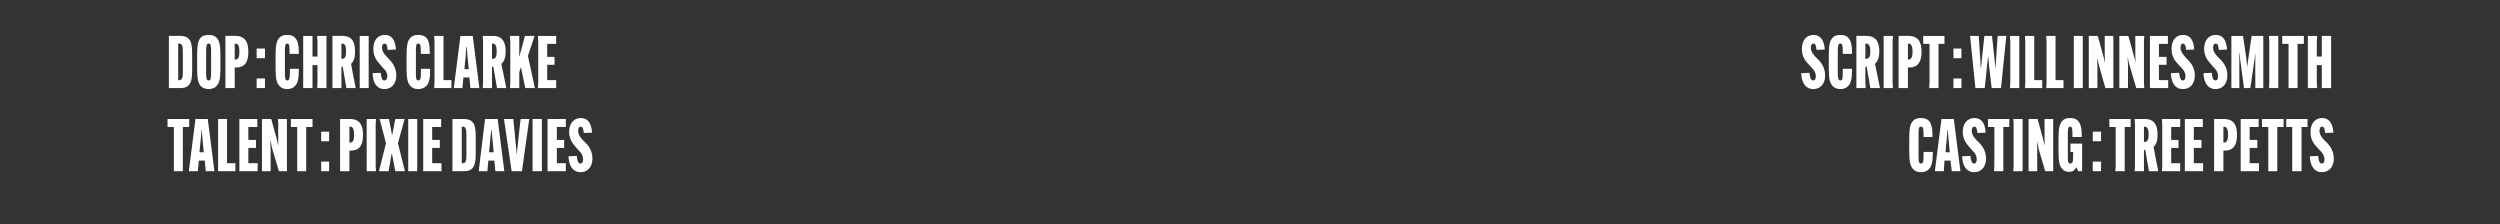 <?xml version="1.0" standalone="no"?>
<!DOCTYPE svg PUBLIC "-//W3C//DTD SVG 1.1//EN" "http://www.w3.org/Graphics/SVG/1.1/DTD/svg11.dtd">
<svg xmlns="http://www.w3.org/2000/svg" xmlns:xlink="http://www.w3.org/1999/xlink" version="1.1" width="752px" height="67.5px" viewBox="0 0 752 67.5">
  <rect x="0" y="0" width="752" height="67.5" fill="#333333" stroke="none"/>
  <desc>DOP : Chris Clarke TALENT : Pixie Davies SCRIPT : Will Innes Smith CASTING : ￼</desc>
  <defs/>
  <g id="Group85532">
    <path d="M 55 38.2 L 55 49.9 L 55 51.5 L 52.3 51.5 L 52.3 49.9 L 52.3 38.2 L 50.4 38.2 L 50.4 35.8 L 56.9 35.8 L 56.9 38.2 L 55 38.2 Z M 59.5 51.5 L 56.8 51.5 L 58.8 35.8 L 62.5 35.8 L 64.5 51.5 L 61.9 51.5 L 61.6 48.3 L 59.8 48.3 L 59.5 51.5 Z M 60 45.8 L 61.3 45.8 L 60.9 41.7 L 60.7 39.1 C 60.7 39.1 60.65 39.14 60.6 39.1 C 60.6 39.7 60.5 40.9 60.4 41.7 C 60.41 41.67 60 45.8 60 45.8 Z M 65.6 51.5 L 65.6 49.9 L 65.6 37.4 L 65.6 35.8 L 68.3 35.8 L 68.3 37.4 L 68.3 49.1 L 70.8 49.1 L 70.8 51.5 L 65.6 51.5 Z M 74.7 44.5 L 74.7 49.1 L 77.5 49.1 L 77.5 51.5 L 72 51.5 L 72 49.9 L 72 37.4 L 72 35.8 L 77.4 35.8 L 77.4 38.2 L 74.7 38.2 L 74.7 42.1 L 77 42.1 L 77 44.5 L 74.7 44.5 Z M 78.8 49.9 L 78.8 37.4 L 78.8 35.8 L 81.6 35.8 C 81.6 35.8 83.06 41.25 83.1 41.2 C 83.3 42.1 83.6 43.3 83.7 43.9 C 83.7 43.9 83.7 43.9 83.7 43.9 C 83.7 43.3 83.7 42.3 83.7 41.7 C 83.66 41.67 83.7 37.4 83.7 37.4 L 83.6 35.8 L 86.3 35.8 L 86.3 37.4 L 86.3 49.9 L 86.3 51.5 L 83.9 51.5 C 83.9 51.5 81.99 45.08 82 45.1 C 81.7 44.2 81.5 42.8 81.4 42.4 C 81.4 42.4 81.3 42.4 81.3 42.4 C 81.3 43.1 81.4 44 81.4 44.7 C 81.41 44.68 81.4 49.9 81.4 49.9 L 81.4 51.5 L 78.8 51.5 L 78.8 49.9 Z M 92.1 38.2 L 92.1 49.9 L 92.1 51.5 L 89.4 51.5 L 89.4 49.9 L 89.4 38.2 L 87.5 38.2 L 87.5 35.8 L 94 35.8 L 94 38.2 L 92.1 38.2 Z M 96.6 48.6 L 99 48.6 L 99 51.5 L 96.6 51.5 L 96.6 48.6 Z M 96.6 39.6 L 99 39.6 L 99 42.5 L 96.6 42.5 L 96.6 39.6 Z M 102.3 49.9 L 102.3 37.4 L 102.3 35.8 C 102.3 35.8 105.33 35.77 105.3 35.8 C 108.4 35.8 109.2 37.9 109.2 40.5 C 109.2 40.5 109.2 40.6 109.2 40.6 C 109.2 43.2 108.5 45.3 105.5 45.3 C 105.46 45.3 105.1 45.3 105.1 45.3 L 105.1 49.9 L 105.1 51.5 L 102.3 51.5 L 102.3 49.9 Z M 105.3 42.9 C 106.3 42.9 106.5 41.9 106.5 40.6 C 106.5 40.6 106.5 40.5 106.5 40.5 C 106.5 39.2 106.3 38.1 105.3 38.1 C 105.28 38.15 105.1 38.1 105.1 38.1 L 105.1 42.9 C 105.1 42.9 105.28 42.92 105.3 42.9 Z M 113.1 35.8 L 113 37.4 L 113 49.9 L 113.1 51.5 L 110.3 51.5 L 110.3 49.9 L 110.3 37.4 L 110.3 35.8 L 113.1 35.8 Z M 117.8 46.2 L 116.9 51.5 L 114 51.5 L 116.1 43.1 L 114.2 35.8 L 117 35.8 L 117.9 40.5 L 118 40.5 L 118.9 35.8 L 121.7 35.8 L 119.7 43.1 L 121.8 51.5 L 118.9 51.5 L 117.9 46.2 L 117.8 46.2 Z M 125.5 35.8 L 125.5 37.4 L 125.5 49.9 L 125.5 51.5 L 122.8 51.5 L 122.8 49.9 L 122.8 37.4 L 122.8 35.8 L 125.5 35.8 Z M 130 44.5 L 130 49.1 L 132.8 49.1 L 132.8 51.5 L 127.3 51.5 L 127.3 49.9 L 127.3 37.4 L 127.3 35.8 L 132.7 35.8 L 132.7 38.2 L 130 38.2 L 130 42.1 L 132.3 42.1 L 132.3 44.5 L 130 44.5 Z M 139.6 35.8 C 140.7 35.8 141.6 36.1 142.1 36.7 C 142.8 37.4 143.1 38.7 143.1 41.1 C 143.1 41.1 143.1 46.2 143.1 46.2 C 143.1 48.6 142.8 49.8 142.1 50.6 C 141.6 51.2 140.7 51.5 139.6 51.5 C 139.65 51.5 136.1 51.5 136.1 51.5 L 136.1 49.9 L 136.1 37.4 L 136.1 35.8 C 136.1 35.8 139.65 35.77 139.6 35.8 Z M 140.3 40.7 C 140.3 38.9 140.1 38.1 139.2 38.1 C 139.21 38.15 138.9 38.1 138.9 38.1 L 138.9 49.1 C 138.9 49.1 139.21 49.12 139.2 49.1 C 140.1 49.1 140.3 48.4 140.3 46.6 C 140.3 46.6 140.3 40.7 140.3 40.7 Z M 146.6 51.5 L 144 51.5 L 145.9 35.8 L 149.7 35.8 L 151.7 51.5 L 149 51.5 L 148.7 48.3 L 146.9 48.3 L 146.6 51.5 Z M 147.1 45.8 L 148.5 45.8 L 148.1 41.7 L 147.9 39.1 C 147.9 39.1 147.79 39.14 147.8 39.1 C 147.7 39.7 147.6 40.9 147.5 41.7 C 147.54 41.67 147.1 45.8 147.1 45.8 Z M 151.6 35.8 L 154.4 35.8 C 154.4 35.8 155.24 44.02 155.2 44 C 155.3 44.7 155.4 45.7 155.4 46.3 C 155.4 46.3 155.5 46.3 155.5 46.3 C 155.5 45.7 155.6 44.7 155.7 44 C 155.66 44.02 156.6 35.8 156.6 35.8 L 159.2 35.8 L 157 51.5 L 153.9 51.5 L 151.6 35.8 Z M 163 35.8 L 163 37.4 L 163 49.9 L 163 51.5 L 160.2 51.5 L 160.2 49.9 L 160.2 37.4 L 160.2 35.8 L 163 35.8 Z M 167.5 44.5 L 167.5 49.1 L 170.2 49.1 L 170.2 51.5 L 164.7 51.5 L 164.7 49.9 L 164.7 37.4 L 164.7 35.8 L 170.2 35.8 L 170.2 38.2 L 167.5 38.2 L 167.5 42.1 L 169.7 42.1 L 169.7 44.5 L 167.5 44.5 Z M 173.5 46.9 C 173.6 48.3 173.9 49.2 174.6 49.2 C 175.1 49.2 175.4 48.8 175.4 47.9 C 175.4 46.9 175 46.1 174.1 45.3 C 174.1 45.3 173 44 173 44 C 171.7 42.6 171.2 41.1 171.2 39.7 C 171.2 37 172.7 35.5 174.7 35.5 C 176.8 35.5 177.9 37 178.1 39.9 C 178.1 39.9 175.6 40 175.6 40 C 175.5 38.8 175.3 38.1 174.7 38.1 C 174.2 38.1 173.9 38.5 173.9 39.4 C 173.9 40.2 174.3 41 175.1 41.9 C 175.1 41.9 176.3 43.1 176.3 43.1 C 177.6 44.5 178.2 46 178.2 47.7 C 178.2 50.3 176.7 51.8 174.6 51.8 C 172.5 51.8 171.1 50.1 171 47 C 171 47 173.5 46.9 173.5 46.9 Z " stroke="none" fill="#fff"/>
    <path d="M 54.3 10.8 C 55.4 10.8 56.3 11.1 56.8 11.7 C 57.5 12.4 57.8 13.7 57.8 16.1 C 57.8 16.1 57.8 21.2 57.8 21.2 C 57.8 23.6 57.5 24.8 56.8 25.6 C 56.3 26.2 55.4 26.5 54.3 26.5 C 54.33 26.5 50.8 26.5 50.8 26.5 L 50.8 24.9 L 50.8 12.4 L 50.8 10.8 C 50.8 10.8 54.33 10.77 54.3 10.8 Z M 55 15.7 C 55 13.9 54.8 13.1 53.9 13.1 C 53.89 13.15 53.6 13.1 53.6 13.1 L 53.6 24.1 C 53.6 24.1 53.89 24.12 53.9 24.1 C 54.8 24.1 55 23.4 55 21.6 C 55 21.6 55 15.7 55 15.7 Z M 60.3 25.8 C 59.7 25 59.3 23.9 59.3 20.8 C 59.3 20.8 59.3 16.4 59.3 16.4 C 59.3 13.3 59.7 12.2 60.3 11.4 C 60.8 10.8 61.7 10.5 62.8 10.5 C 63.8 10.5 64.7 10.8 65.2 11.4 C 65.9 12.2 66.3 13.3 66.3 16.4 C 66.3 16.4 66.3 20.8 66.3 20.8 C 66.3 23.9 65.9 25 65.2 25.8 C 64.7 26.4 63.8 26.8 62.8 26.8 C 61.7 26.8 60.8 26.4 60.3 25.8 Z M 63.5 21.6 C 63.5 21.6 63.5 15.7 63.5 15.7 C 63.5 13.7 63.4 13.1 62.8 13.1 C 62.1 13.1 62 13.7 62 15.7 C 62 15.7 62 21.6 62 21.6 C 62 23.6 62.1 24.2 62.8 24.2 C 63.4 24.2 63.5 23.6 63.5 21.6 Z M 67.8 24.9 L 67.8 12.4 L 67.8 10.8 C 67.8 10.8 70.83 10.77 70.8 10.8 C 73.9 10.8 74.7 12.9 74.7 15.5 C 74.7 15.5 74.7 15.6 74.7 15.6 C 74.7 18.2 74 20.3 71 20.3 C 70.97 20.3 70.6 20.3 70.6 20.3 L 70.6 24.9 L 70.6 26.5 L 67.8 26.5 L 67.8 24.9 Z M 70.8 17.9 C 71.8 17.9 72 16.9 72 15.6 C 72 15.6 72 15.5 72 15.5 C 72 14.2 71.8 13.1 70.8 13.1 C 70.79 13.15 70.6 13.1 70.6 13.1 L 70.6 17.9 C 70.6 17.9 70.79 17.92 70.8 17.9 Z M 77.2 23.6 L 79.7 23.6 L 79.7 26.5 L 77.2 26.5 L 77.2 23.6 Z M 77.2 14.6 L 79.7 14.6 L 79.7 17.5 L 77.2 17.5 L 77.2 14.6 Z M 84 25.8 C 83.3 25 82.9 23.9 82.9 20.8 C 82.9 20.8 82.9 16.4 82.9 16.4 C 82.9 13.3 83.3 12.2 84 11.4 C 84.5 10.8 85.3 10.5 86.4 10.5 C 87.5 10.5 88.3 10.8 88.8 11.4 C 89.5 12.2 89.9 13.3 89.9 16.2 C 89.88 16.16 89.9 16.2 89.9 16.2 L 87.1 16.2 C 87.1 16.2 87.13 15.81 87.1 15.8 C 87.1 13.6 87 13.1 86.4 13.1 C 85.7 13.1 85.7 13.9 85.7 15.8 C 85.7 15.8 85.7 21.5 85.7 21.5 C 85.7 23.3 85.7 24.2 86.4 24.2 C 87.1 24.2 87.2 23.4 87.2 21.4 C 87.16 21.35 87.2 20.7 87.2 20.7 L 89.9 20.7 C 89.9 20.7 89.93 20.78 89.9 20.8 C 89.9 23.9 89.5 25 88.8 25.8 C 88.3 26.4 87.5 26.8 86.4 26.8 C 85.3 26.8 84.5 26.4 84 25.8 Z M 98.2 10.8 L 98.2 12.4 L 98.2 24.9 L 98.2 26.5 L 95.4 26.5 L 95.5 24.9 L 95.5 19.6 L 94 19.6 L 94 24.9 L 94 26.5 L 91.2 26.5 L 91.2 24.9 L 91.2 12.4 L 91.2 10.8 L 94 10.8 L 94 12.4 L 94 17 L 95.5 17 L 95.5 12.4 L 95.4 10.8 L 98.2 10.8 Z M 105.6 19.2 C 105.57 19.24 107 26.5 107 26.5 L 104.2 26.5 L 103.1 20.1 L 102.7 20.1 L 102.7 24.9 L 102.7 26.5 L 100 26.5 L 100 24.9 L 100 12.4 L 100 10.8 C 100 10.8 103.02 10.77 103 10.8 C 106.1 10.8 106.8 12.9 106.8 15.5 C 106.8 15.5 106.8 15.5 106.8 15.5 C 106.8 17.1 106.5 18.4 105.6 19.2 Z M 102.7 17.7 C 102.7 17.7 102.91 17.74 102.9 17.7 C 103.9 17.7 104.1 16.8 104.1 15.5 C 104.1 15.5 104.1 15.4 104.1 15.4 C 104.1 14.2 103.9 13.1 102.9 13.1 C 102.93 13.15 102.7 13.1 102.7 13.1 L 102.7 17.7 Z M 110.9 10.8 L 110.9 12.4 L 110.9 24.9 L 110.9 26.5 L 108.2 26.5 L 108.2 24.9 L 108.2 12.4 L 108.2 10.8 L 110.9 10.8 Z M 114.5 21.9 C 114.7 23.3 114.9 24.2 115.6 24.2 C 116.1 24.2 116.5 23.8 116.5 22.9 C 116.5 21.9 116 21.1 115.1 20.3 C 115.1 20.3 114 19 114 19 C 112.7 17.6 112.3 16.1 112.3 14.7 C 112.3 12 113.7 10.5 115.8 10.5 C 117.8 10.5 118.9 12 119.1 14.9 C 119.1 14.9 116.6 15 116.6 15 C 116.5 13.8 116.3 13.1 115.7 13.1 C 115.2 13.1 114.9 13.5 114.9 14.4 C 114.9 15.2 115.3 16 116.2 16.9 C 116.2 16.9 117.3 18.1 117.3 18.1 C 118.6 19.5 119.2 21 119.2 22.7 C 119.2 25.3 117.7 26.8 115.6 26.8 C 113.5 26.8 112.1 25.1 112.1 22 C 112.1 22 114.5 21.9 114.5 21.9 Z M 123.4 25.8 C 122.7 25 122.3 23.9 122.3 20.8 C 122.3 20.8 122.3 16.4 122.3 16.4 C 122.3 13.3 122.7 12.2 123.4 11.4 C 123.9 10.8 124.7 10.5 125.8 10.5 C 126.9 10.5 127.7 10.8 128.3 11.4 C 128.9 12.2 129.3 13.3 129.3 16.2 C 129.31 16.16 129.3 16.2 129.3 16.2 L 126.6 16.2 C 126.6 16.2 126.56 15.81 126.6 15.8 C 126.6 13.6 126.4 13.1 125.8 13.1 C 125.1 13.1 125.1 13.9 125.1 15.8 C 125.1 15.8 125.1 21.5 125.1 21.5 C 125.1 23.3 125.1 24.2 125.8 24.2 C 126.6 24.2 126.6 23.4 126.6 21.4 C 126.58 21.35 126.6 20.7 126.6 20.7 L 129.4 20.7 C 129.4 20.7 129.35 20.78 129.4 20.8 C 129.4 23.9 129 25 128.3 25.8 C 127.7 26.4 126.9 26.8 125.8 26.8 C 124.7 26.8 123.9 26.4 123.4 25.8 Z M 130.6 26.5 L 130.7 24.9 L 130.7 12.4 L 130.6 10.8 L 133.4 10.8 L 133.4 12.4 L 133.4 24.1 L 135.8 24.1 L 135.8 26.5 L 130.6 26.5 Z M 139.1 26.5 L 136.5 26.5 L 138.5 10.8 L 142.2 10.8 L 144.2 26.5 L 141.5 26.5 L 141.2 23.3 L 139.4 23.3 L 139.1 26.5 Z M 139.7 20.8 L 141 20.8 L 140.6 16.7 L 140.4 14.1 C 140.4 14.1 140.31 14.14 140.3 14.1 C 140.2 14.7 140.1 15.9 140.1 16.7 C 140.06 16.67 139.7 20.8 139.7 20.8 Z M 150.8 19.2 C 150.84 19.24 152.3 26.5 152.3 26.5 L 149.5 26.5 L 148.4 20.1 L 148 20.1 L 148 24.9 L 148 26.5 L 145.2 26.5 L 145.3 24.9 L 145.3 12.4 L 145.2 10.8 C 145.2 10.8 148.29 10.77 148.3 10.8 C 151.3 10.8 152.1 12.9 152.1 15.5 C 152.1 15.5 152.1 15.5 152.1 15.5 C 152.1 17.1 151.8 18.4 150.8 19.2 Z M 148 17.7 C 148 17.7 148.18 17.74 148.2 17.7 C 149.2 17.7 149.4 16.8 149.4 15.5 C 149.4 15.5 149.4 15.4 149.4 15.4 C 149.4 14.2 149.2 13.1 148.2 13.1 C 148.2 13.15 148 13.1 148 13.1 L 148 17.7 Z M 160.8 10.8 L 158.8 16.8 L 160.9 26.5 L 158 26.5 L 156.7 20.2 L 156.2 21.7 L 156.2 24.9 L 156.2 26.5 L 153.4 26.5 L 153.5 24.9 L 153.5 12.4 L 153.4 10.8 L 156.2 10.8 L 156.2 12.4 C 156.2 12.4 156.19 15.24 156.2 15.2 C 156.2 15.7 156.2 16.4 156.1 16.9 C 156.14 16.91 156.2 16.9 156.2 16.9 L 156.7 15.3 L 157.9 10.8 L 160.8 10.8 Z M 164.6 19.5 L 164.6 24.1 L 167.3 24.1 L 167.3 26.5 L 161.8 26.5 L 161.9 24.9 L 161.9 12.4 L 161.8 10.8 L 167.3 10.8 L 167.3 13.2 L 164.6 13.2 L 164.6 17.1 L 166.8 17.1 L 166.8 19.5 L 164.6 19.5 Z " stroke="none" fill="#fff"/>
  </g>
  <g id="Group85536">
    <path d="M 575.4 50.8 C 574.7 50 574.3 48.9 574.3 45.8 C 574.3 45.8 574.3 41.4 574.3 41.4 C 574.3 38.3 574.7 37.2 575.4 36.4 C 575.9 35.8 576.7 35.5 577.8 35.5 C 578.9 35.5 579.7 35.8 580.3 36.4 C 580.9 37.2 581.3 38.3 581.3 41.2 C 581.31 41.16 581.3 41.2 581.3 41.2 L 578.6 41.2 C 578.6 41.2 578.56 40.81 578.6 40.8 C 578.6 38.6 578.5 38.1 577.8 38.1 C 577.1 38.1 577.1 38.9 577.1 40.8 C 577.1 40.8 577.1 46.5 577.1 46.5 C 577.1 48.3 577.1 49.2 577.8 49.2 C 578.6 49.2 578.6 48.4 578.6 46.4 C 578.59 46.35 578.6 45.7 578.6 45.7 L 581.4 45.7 C 581.4 45.7 581.36 45.78 581.4 45.8 C 581.4 48.9 581 50 580.3 50.8 C 579.8 51.4 578.9 51.8 577.8 51.8 C 576.7 51.8 575.9 51.4 575.4 50.8 Z M 584.7 51.5 L 582 51.5 L 584 35.8 L 587.7 35.8 L 589.7 51.5 L 587.1 51.5 L 586.7 48.3 L 584.9 48.3 L 584.7 51.5 Z M 585.2 45.8 L 586.5 45.8 L 586.1 41.7 L 585.9 39.1 C 585.9 39.1 585.82 39.14 585.8 39.1 C 585.8 39.7 585.6 40.9 585.6 41.7 C 585.58 41.67 585.2 45.8 585.2 45.8 Z M 592.7 46.9 C 592.8 48.3 593.1 49.2 593.8 49.2 C 594.3 49.2 594.6 48.8 594.6 47.9 C 594.6 46.9 594.2 46.1 593.3 45.3 C 593.3 45.3 592.2 44 592.2 44 C 590.9 42.6 590.4 41.1 590.4 39.7 C 590.4 37 591.9 35.5 593.9 35.5 C 596 35.5 597.1 37 597.3 39.9 C 597.3 39.9 594.8 40 594.8 40 C 594.7 38.8 594.5 38.1 593.9 38.1 C 593.4 38.1 593.1 38.5 593.1 39.4 C 593.1 40.2 593.5 41 594.3 41.9 C 594.3 41.9 595.5 43.1 595.5 43.1 C 596.8 44.5 597.4 46 597.4 47.7 C 597.4 50.3 595.9 51.8 593.8 51.8 C 591.7 51.8 590.3 50.1 590.2 47 C 590.2 47 592.7 46.9 592.7 46.9 Z M 602.6 38.2 L 602.6 49.9 L 602.6 51.5 L 599.8 51.5 L 599.9 49.9 L 599.9 38.2 L 598 38.2 L 598 35.8 L 604.4 35.8 L 604.4 38.2 L 602.6 38.2 Z M 608.4 35.8 L 608.4 37.4 L 608.4 49.9 L 608.4 51.5 L 605.6 51.5 L 605.7 49.9 L 605.7 37.4 L 605.6 35.8 L 608.4 35.8 Z M 610.2 49.9 L 610.2 37.4 L 610.2 35.8 L 612.9 35.8 C 612.9 35.8 614.42 41.25 614.4 41.2 C 614.7 42.1 614.9 43.3 615.1 43.9 C 615.1 43.9 615.1 43.9 615.1 43.9 C 615.1 43.3 615 42.3 615 41.7 C 615.02 41.67 615 37.4 615 37.4 L 615 35.8 L 617.6 35.8 L 617.6 37.4 L 617.6 49.9 L 617.6 51.5 L 615.2 51.5 C 615.2 51.5 613.34 45.08 613.3 45.1 C 613.1 44.2 612.8 42.8 612.7 42.4 C 612.7 42.4 612.7 42.4 612.7 42.4 C 612.7 43.1 612.8 44 612.8 44.7 C 612.77 44.68 612.8 49.9 612.8 49.9 L 612.8 51.5 L 610.2 51.5 L 610.2 49.9 Z M 623.4 40.8 C 623.4 38.6 623.3 38.1 622.7 38.1 C 622 38.1 622 38.9 622 40.8 C 622 40.8 622 46.6 622 46.6 C 622 48.3 622 49.2 622.7 49.2 C 623.6 49.2 623.6 48.5 623.6 46.2 C 623.64 46.18 623.6 45.7 623.6 45.7 L 622.8 45.7 L 622.8 43.2 L 626.3 43.2 L 626.3 51.5 L 625.1 51.5 L 624.6 50.3 C 624.6 50.3 624.56 50.27 624.6 50.3 C 624 51.3 623.4 51.7 622.5 51.7 C 621.5 51.7 620.8 51.4 620.3 50.8 C 619.6 50 619.2 48.9 619.2 45.8 C 619.2 45.8 619.2 41.4 619.2 41.4 C 619.2 38.3 619.6 37.2 620.3 36.4 C 620.8 35.8 621.6 35.5 622.7 35.5 C 623.8 35.5 624.6 35.8 625.1 36.4 C 625.8 37.2 626.2 38.3 626.2 41.1 C 626.21 41.09 626.2 41.2 626.2 41.2 L 623.4 41.2 C 623.4 41.2 623.42 40.81 623.4 40.8 Z M 629.5 48.6 L 632 48.6 L 632 51.5 L 629.5 51.5 L 629.5 48.6 Z M 629.5 39.6 L 632 39.6 L 632 42.5 L 629.5 42.5 L 629.5 39.6 Z " stroke="none" fill="#fff"/>
    <path d="M 544.3 21.9 C 544.4 23.3 544.7 24.2 545.4 24.2 C 545.9 24.2 546.2 23.8 546.2 22.9 C 546.2 21.9 545.7 21.1 544.9 20.3 C 544.9 20.3 543.7 19 543.7 19 C 542.4 17.6 542 16.1 542 14.7 C 542 12 543.5 10.5 545.5 10.5 C 547.5 10.5 548.7 12 548.9 14.9 C 548.9 14.9 546.4 15 546.4 15 C 546.3 13.8 546.1 13.1 545.5 13.1 C 545 13.1 544.7 13.5 544.7 14.4 C 544.7 15.2 545.1 16 545.9 16.9 C 545.9 16.9 547.1 18.1 547.1 18.1 C 548.4 19.5 549 21 549 22.7 C 549 25.3 547.5 26.8 545.4 26.8 C 543.3 26.8 541.9 25.1 541.8 22 C 541.8 22 544.3 21.9 544.3 21.9 Z M 551.2 25.8 C 550.5 25 550.1 23.9 550.1 20.8 C 550.1 20.8 550.1 16.4 550.1 16.4 C 550.1 13.3 550.5 12.2 551.2 11.4 C 551.7 10.8 552.5 10.5 553.6 10.5 C 554.7 10.5 555.5 10.8 556 11.4 C 556.7 12.2 557.1 13.3 557.1 16.2 C 557.05 16.16 557.1 16.2 557.1 16.2 L 554.3 16.2 C 554.3 16.2 554.3 15.81 554.3 15.8 C 554.3 13.6 554.2 13.1 553.6 13.1 C 552.9 13.1 552.8 13.9 552.8 15.8 C 552.8 15.8 552.8 21.5 552.8 21.5 C 552.8 23.3 552.9 24.2 553.6 24.2 C 554.3 24.2 554.3 23.4 554.3 21.4 C 554.32 21.35 554.3 20.7 554.3 20.7 L 557.1 20.7 C 557.1 20.7 557.09 20.78 557.1 20.8 C 557.1 23.9 556.7 25 556 25.8 C 555.5 26.4 554.7 26.8 553.6 26.8 C 552.5 26.8 551.7 26.4 551.2 25.8 Z M 564 19.2 C 564 19.24 565.5 26.5 565.5 26.5 L 562.6 26.5 L 561.5 20.1 L 561.1 20.1 L 561.1 24.9 L 561.2 26.5 L 558.4 26.5 L 558.4 24.9 L 558.4 12.4 L 558.4 10.8 C 558.4 10.8 561.45 10.77 561.4 10.8 C 564.5 10.8 565.3 12.9 565.3 15.5 C 565.3 15.5 565.3 15.5 565.3 15.5 C 565.3 17.1 564.9 18.4 564 19.2 Z M 561.1 17.7 C 561.1 17.7 561.34 17.74 561.3 17.7 C 562.3 17.7 562.6 16.8 562.6 15.5 C 562.6 15.5 562.6 15.4 562.6 15.4 C 562.6 14.2 562.3 13.1 561.4 13.1 C 561.36 13.15 561.1 13.1 561.1 13.1 L 561.1 17.7 Z M 569.4 10.8 L 569.3 12.4 L 569.3 24.9 L 569.4 26.5 L 566.6 26.5 L 566.6 24.9 L 566.6 12.4 L 566.6 10.8 L 569.4 10.8 Z M 571.1 24.9 L 571.1 12.4 L 571.1 10.8 C 571.1 10.8 574.12 10.77 574.1 10.8 C 577.2 10.8 578 12.9 578 15.5 C 578 15.5 578 15.6 578 15.6 C 578 18.2 577.2 20.3 574.3 20.3 C 574.25 20.3 573.9 20.3 573.9 20.3 L 573.9 24.9 L 573.9 26.5 L 571.1 26.5 L 571.1 24.9 Z M 574.1 17.9 C 575 17.9 575.3 16.9 575.3 15.6 C 575.3 15.6 575.3 15.5 575.3 15.5 C 575.3 14.2 575 13.1 574.1 13.1 C 574.08 13.15 573.9 13.1 573.9 13.1 L 573.9 17.9 C 573.9 17.9 574.08 17.92 574.1 17.9 Z M 583.1 13.2 L 583.1 24.9 L 583.1 26.5 L 580.3 26.5 L 580.4 24.9 L 580.4 13.2 L 578.5 13.2 L 578.5 10.8 L 584.9 10.8 L 584.9 13.2 L 583.1 13.2 Z M 587.6 23.6 L 590 23.6 L 590 26.5 L 587.6 26.5 L 587.6 23.6 Z M 587.6 14.6 L 590 14.6 L 590 17.5 L 587.6 17.5 L 587.6 14.6 Z M 592.6 10.8 L 595.2 10.8 C 595.2 10.8 595.7 18.23 595.7 18.2 C 595.7 18.8 595.8 19.8 595.8 20.5 C 595.8 20.5 595.9 20.5 595.9 20.5 C 595.9 19.8 596.1 18.9 596.1 18.2 C 596.1 18.23 596.9 10.8 596.9 10.8 L 599.2 10.8 C 599.2 10.8 599.99 18.23 600 18.2 C 600 18.9 600.2 19.8 600.2 20.5 C 600.2 20.5 600.3 20.5 600.3 20.5 C 600.3 19.8 600.3 18.8 600.4 18.2 C 600.39 18.23 600.9 10.8 600.9 10.8 L 603.5 10.8 L 601.9 26.5 L 599.1 26.5 L 598.3 19.8 L 598.1 17.2 C 598.1 17.2 597.99 17.22 598 17.2 C 597.9 17.9 597.8 19.1 597.7 19.8 C 597.75 19.83 597 26.5 597 26.5 L 594.2 26.5 L 592.6 10.8 Z M 607.4 10.8 L 607.4 12.4 L 607.4 24.9 L 607.4 26.5 L 604.6 26.5 L 604.7 24.9 L 604.7 12.4 L 604.6 10.8 L 607.4 10.8 Z M 609.1 26.5 L 609.2 24.9 L 609.2 12.4 L 609.1 10.8 L 611.9 10.8 L 611.9 12.4 L 611.9 24.1 L 614.3 24.1 L 614.3 26.5 L 609.1 26.5 Z M 615.5 26.5 L 615.6 24.9 L 615.6 12.4 L 615.5 10.8 L 618.3 10.8 L 618.3 12.4 L 618.3 24.1 L 620.7 24.1 L 620.7 26.5 L 615.5 26.5 Z M 626.5 10.8 L 626.5 12.4 L 626.5 24.9 L 626.5 26.5 L 623.8 26.5 L 623.8 24.9 L 623.8 12.4 L 623.8 10.8 L 626.5 10.8 Z M 628.3 24.9 L 628.3 12.4 L 628.3 10.8 L 631 10.8 C 631 10.8 632.53 16.25 632.5 16.2 C 632.8 17.1 633 18.3 633.2 18.9 C 633.2 18.9 633.2 18.9 633.2 18.9 C 633.2 18.3 633.1 17.3 633.1 16.7 C 633.12 16.67 633.1 12.4 633.1 12.4 L 633.1 10.8 L 635.7 10.8 L 635.7 12.4 L 635.7 24.9 L 635.7 26.5 L 633.3 26.5 C 633.3 26.5 631.45 20.08 631.5 20.1 C 631.2 19.2 630.9 17.8 630.8 17.4 C 630.8 17.4 630.8 17.4 630.8 17.4 C 630.8 18.1 630.9 19 630.9 19.7 C 630.88 19.68 630.9 24.9 630.9 24.9 L 630.9 26.5 L 628.3 26.5 L 628.3 24.9 Z M 637.5 24.9 L 637.5 12.4 L 637.5 10.8 L 640.2 10.8 C 640.2 10.8 641.75 16.25 641.7 16.2 C 642 17.1 642.3 18.3 642.4 18.9 C 642.4 18.9 642.4 18.9 642.4 18.9 C 642.4 18.3 642.3 17.3 642.3 16.7 C 642.34 16.67 642.3 12.4 642.3 12.4 L 642.3 10.8 L 645 10.8 L 644.9 12.4 L 644.9 24.9 L 645 26.5 L 642.6 26.5 C 642.6 26.5 640.67 20.08 640.7 20.1 C 640.4 19.2 640.1 17.8 640.1 17.4 C 640.1 17.4 640 17.4 640 17.4 C 640 18.1 640.1 19 640.1 19.7 C 640.1 19.68 640.1 24.9 640.1 24.9 L 640.1 26.5 L 637.5 26.5 L 637.5 24.9 Z M 649.4 19.5 L 649.4 24.1 L 652.2 24.1 L 652.2 26.5 L 646.7 26.5 L 646.7 24.9 L 646.7 12.4 L 646.7 10.8 L 652.1 10.8 L 652.1 13.2 L 649.4 13.2 L 649.4 17.1 L 651.7 17.1 L 651.7 19.5 L 649.4 19.5 Z M 655.5 21.9 C 655.6 23.3 655.9 24.2 656.6 24.2 C 657.1 24.2 657.4 23.8 657.4 22.9 C 657.4 21.9 656.9 21.1 656.1 20.3 C 656.1 20.3 654.9 19 654.9 19 C 653.6 17.6 653.2 16.1 653.2 14.7 C 653.2 12 654.6 10.5 656.7 10.5 C 658.7 10.5 659.9 12 660 14.9 C 660 14.9 657.6 15 657.6 15 C 657.5 13.8 657.2 13.1 656.6 13.1 C 656.2 13.1 655.9 13.5 655.9 14.4 C 655.9 15.2 656.3 16 657.1 16.9 C 657.1 16.9 658.2 18.1 658.2 18.1 C 659.6 19.5 660.2 21 660.2 22.7 C 660.2 25.3 658.7 26.8 656.6 26.8 C 654.4 26.8 653.1 25.1 653 22 C 653 22 655.5 21.9 655.5 21.9 Z M 665.3 21.9 C 665.4 23.3 665.7 24.2 666.4 24.2 C 666.9 24.2 667.2 23.8 667.2 22.9 C 667.2 21.9 666.8 21.1 665.9 20.3 C 665.9 20.3 664.8 19 664.8 19 C 663.5 17.6 663 16.1 663 14.7 C 663 12 664.5 10.5 666.5 10.5 C 668.6 10.5 669.7 12 669.9 14.9 C 669.9 14.9 667.4 15 667.4 15 C 667.3 13.8 667.1 13.1 666.5 13.1 C 666 13.1 665.7 13.5 665.7 14.4 C 665.7 15.2 666.1 16 666.9 16.9 C 666.9 16.9 668.1 18.1 668.1 18.1 C 669.4 19.5 670 21 670 22.7 C 670 25.3 668.5 26.8 666.4 26.8 C 664.3 26.8 662.9 25.1 662.8 22 C 662.8 22 665.3 21.9 665.3 21.9 Z M 671.2 24.9 L 671.2 12.4 L 671.2 10.8 L 674.7 10.8 C 674.7 10.8 675.67 17.57 675.7 17.6 C 675.8 18.2 675.9 19.5 676 20.1 C 676 20.1 676 20.1 676 20.1 C 676.1 19.5 676.2 18.2 676.3 17.6 C 676.31 17.57 677.3 10.8 677.3 10.8 L 680.8 10.8 L 680.8 12.4 L 680.8 24.9 L 680.8 26.5 L 678.4 26.5 L 678.4 24.9 C 678.4 24.9 678.37 18.05 678.4 18.1 C 678.4 17.4 678.4 16.6 678.4 16 C 678.44 16.01 678.4 16 678.4 16 L 678.1 18.3 L 676.9 26.5 L 675 26.5 L 673.9 18.3 L 673.6 16 C 673.6 16 673.49 16.01 673.5 16 C 673.5 16.6 673.6 17.4 673.6 18.1 C 673.56 18.05 673.6 24.9 673.6 24.9 L 673.6 26.5 L 671.2 26.5 L 671.2 24.9 Z M 685.3 10.8 L 685.3 12.4 L 685.3 24.9 L 685.3 26.5 L 682.5 26.5 L 682.6 24.9 L 682.6 12.4 L 682.5 10.8 L 685.3 10.8 Z M 691.1 13.2 L 691.1 24.9 L 691.1 26.5 L 688.4 26.5 L 688.4 24.9 L 688.4 13.2 L 686.5 13.2 L 686.5 10.8 L 693 10.8 L 693 13.2 L 691.1 13.2 Z M 701.2 10.8 L 701.2 12.4 L 701.2 24.9 L 701.2 26.5 L 698.4 26.5 L 698.4 24.9 L 698.4 19.6 L 696.9 19.6 L 696.9 24.9 L 697 26.5 L 694.2 26.5 L 694.2 24.9 L 694.2 12.4 L 694.2 10.8 L 697 10.8 L 696.9 12.4 L 696.9 17 L 698.4 17 L 698.4 12.4 L 698.4 10.8 L 701.2 10.8 Z " stroke="none" fill="#fff"/>
    <path d="M 639.1 38.2 L 639.1 49.9 L 639.1 51.5 L 636.3 51.5 L 636.4 49.9 L 636.4 38.2 L 634.5 38.2 L 634.5 35.8 L 640.9 35.8 L 640.9 38.2 L 639.1 38.2 Z M 647.8 44.2 C 647.75 44.24 649.2 51.5 649.2 51.5 L 646.4 51.5 L 645.3 45.1 L 644.9 45.1 L 644.9 49.9 L 644.9 51.5 L 642.1 51.5 L 642.2 49.9 L 642.2 37.4 L 642.1 35.8 C 642.1 35.8 645.2 35.77 645.2 35.8 C 648.2 35.8 649 37.9 649 40.5 C 649 40.5 649 40.5 649 40.5 C 649 42.1 648.7 43.4 647.8 44.2 Z M 644.9 42.7 C 644.9 42.7 645.09 42.74 645.1 42.7 C 646.1 42.7 646.3 41.8 646.3 40.5 C 646.3 40.5 646.3 40.4 646.3 40.4 C 646.3 39.2 646.1 38.1 645.1 38.1 C 645.11 38.15 644.9 38.1 644.9 38.1 L 644.9 42.7 Z M 653.1 44.5 L 653.1 49.1 L 655.8 49.1 L 655.8 51.5 L 650.3 51.5 L 650.4 49.9 L 650.4 37.4 L 650.3 35.8 L 655.8 35.8 L 655.8 38.2 L 653.1 38.2 L 653.1 42.1 L 655.3 42.1 L 655.3 44.5 L 653.1 44.5 Z M 659.9 44.5 L 659.9 49.1 L 662.7 49.1 L 662.7 51.5 L 657.2 51.5 L 657.2 49.9 L 657.2 37.4 L 657.2 35.8 L 662.6 35.8 L 662.6 38.2 L 659.9 38.2 L 659.9 42.1 L 662.2 42.1 L 662.2 44.5 L 659.9 44.5 Z M 666 49.9 L 666 37.4 L 666 35.8 C 666 35.8 669.02 35.77 669 35.8 C 672.1 35.8 672.9 37.9 672.9 40.5 C 672.9 40.5 672.9 40.6 672.9 40.6 C 672.9 43.2 672.1 45.3 669.2 45.3 C 669.16 45.3 668.8 45.3 668.8 45.3 L 668.8 49.9 L 668.8 51.5 L 666 51.5 L 666 49.9 Z M 669 42.9 C 669.9 42.9 670.2 41.9 670.2 40.6 C 670.2 40.6 670.2 40.5 670.2 40.5 C 670.2 39.2 669.9 38.1 669 38.1 C 668.98 38.15 668.8 38.1 668.8 38.1 L 668.8 42.9 C 668.8 42.9 668.98 42.92 669 42.9 Z M 676.7 44.5 L 676.7 49.1 L 679.5 49.1 L 679.5 51.5 L 674 51.5 L 674 49.9 L 674 37.4 L 674 35.8 L 679.4 35.8 L 679.4 38.2 L 676.7 38.2 L 676.7 42.1 L 679 42.1 L 679 44.5 L 676.7 44.5 Z M 685 38.2 L 685 49.9 L 685 51.5 L 682.3 51.5 L 682.3 49.9 L 682.3 38.2 L 680.4 38.2 L 680.4 35.8 L 686.9 35.8 L 686.9 38.2 L 685 38.2 Z M 692.3 38.2 L 692.3 49.9 L 692.3 51.5 L 689.5 51.5 L 689.5 49.9 L 689.5 38.2 L 687.7 38.2 L 687.7 35.8 L 694.1 35.8 L 694.1 38.2 L 692.3 38.2 Z M 697.3 46.9 C 697.4 48.3 697.7 49.2 698.4 49.2 C 698.9 49.2 699.2 48.8 699.2 47.9 C 699.2 46.9 698.7 46.1 697.9 45.3 C 697.9 45.3 696.7 44 696.7 44 C 695.4 42.6 695 41.1 695 39.7 C 695 37 696.5 35.5 698.5 35.5 C 700.5 35.5 701.7 37 701.9 39.9 C 701.9 39.9 699.4 40 699.4 40 C 699.3 38.8 699.1 38.1 698.5 38.1 C 698 38.1 697.7 38.5 697.7 39.4 C 697.7 40.2 698.1 41 698.9 41.9 C 698.9 41.9 700.1 43.1 700.1 43.1 C 701.4 44.5 702 46 702 47.7 C 702 50.3 700.5 51.8 698.4 51.8 C 696.3 51.8 694.9 50.1 694.8 47 C 694.8 47 697.3 46.9 697.3 46.9 Z " stroke="none" fill="#fff"/>
    <a xlink:href="http://treepettscasting.com/" xlink:show="new" xlink:title="Tree Petts">
      <rect style="fill:transparent;" x="633" y="35" width="69" height="17"/>
    </a>
  </g>
</svg>